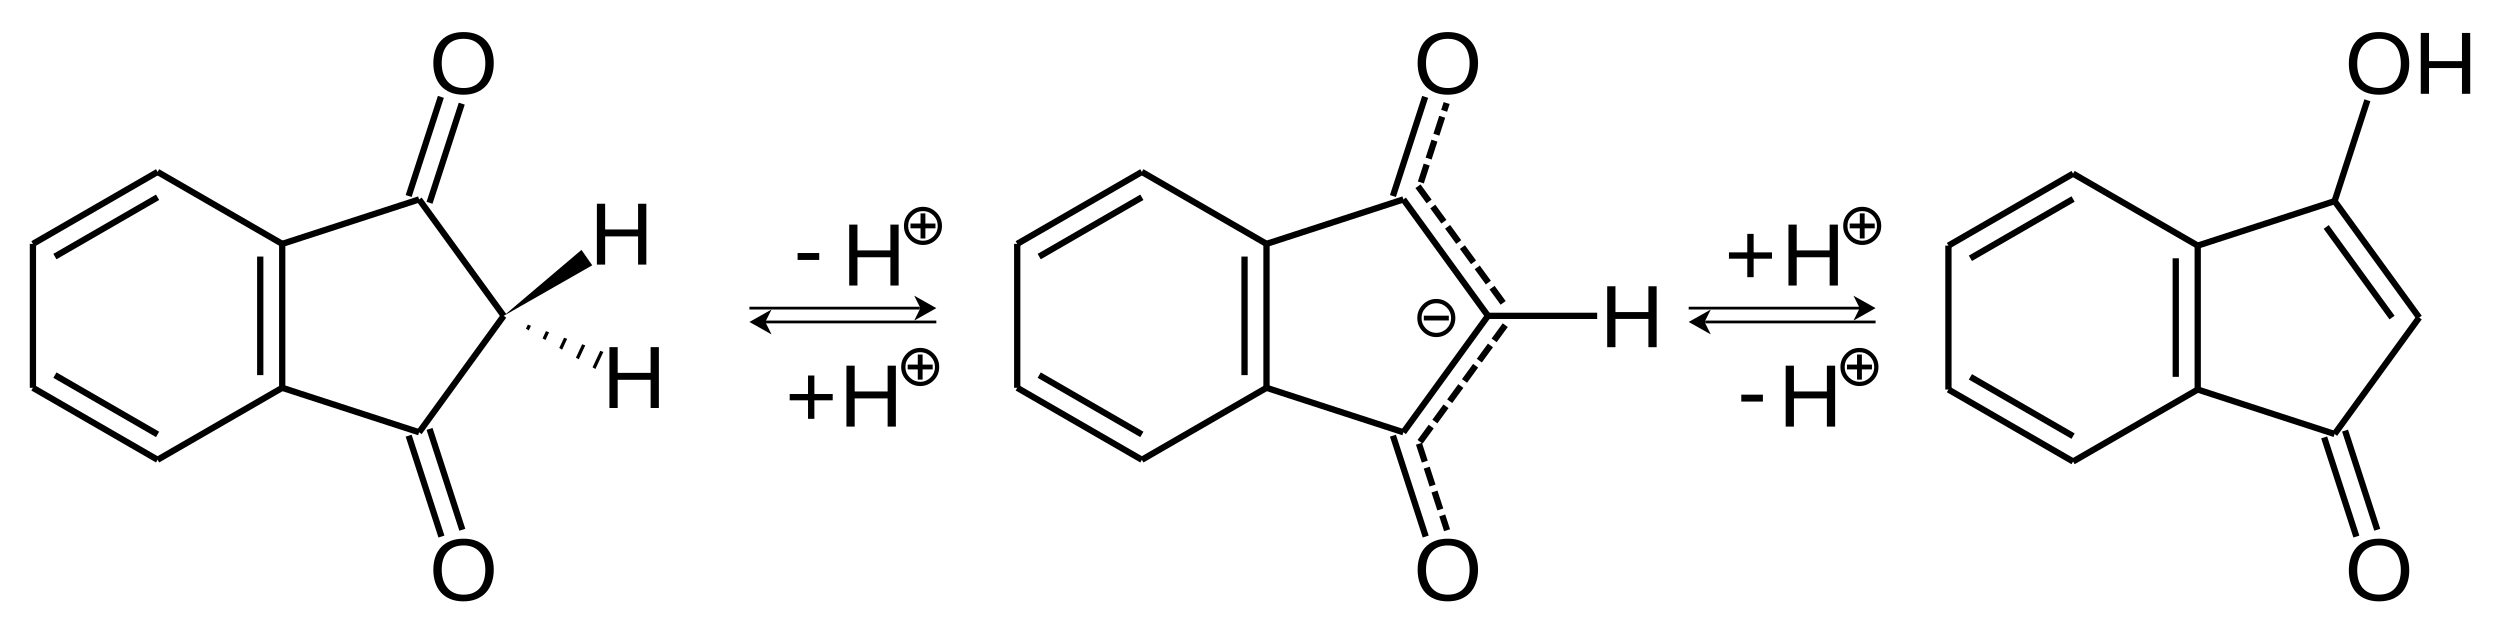 <?xml version="1.0" encoding="UTF-8" standalone="no"?>
<!-- Created with Inkscape (http://www.inkscape.org/) -->

<svg
   xmlns:dc="http://purl.org/dc/elements/1.1/"
   xmlns:cc="http://creativecommons.org/ns#"
   xmlns:rdf="http://www.w3.org/1999/02/22-rdf-syntax-ns#"
   xmlns:svg="http://www.w3.org/2000/svg"
   xmlns="http://www.w3.org/2000/svg"
   xmlns:xlink="http://www.w3.org/1999/xlink"
   version="1.1"
   width="1129.651"
   height="286.215"
   viewBox="0 0 903.721 228.972"
   id="svg2">
  <defs
     id="defs4">
    <g
       id="g6">
      <symbol
         id="glyph0-0"
         style="overflow:visible">
        <path
           d="m 1.062,0 0,-21.328 8.5,0 0,21.328 -8.5,0 z m 1.062,-1.062 6.375,0 0,-19.203 -6.375,0 0,19.203 z m 0,0"
           id="path9"
           style="stroke:none" />
      </symbol>
      <symbol
         id="glyph0-1"
         style="overflow:visible">
        <path
           d="m 10.484,-9.5 0,6.688 -2.297,0 0,-6.688 -6.625,0 0,-2.281 6.625,0 0,-6.688 2.297,0 0,6.688 6.625,0 0,2.281 -6.625,0 z m 0,0"
           id="path12"
           style="stroke:none" />
      </symbol>
      <symbol
         id="glyph0-2"
         style="overflow:visible">
        <path
           d="m 1.422,-7.25 0,-2.5 7.812,0 0,2.5 -7.812,0 z m 0,0"
           id="path15"
           style="stroke:none" />
      </symbol>
      <symbol
         id="glyph0-3"
         style="overflow:visible">
        <path
           d="m 23.359,-11.109 c 0,1.719 -0.254,3.285 -0.75,4.688 -0.492,1.406 -1.207,2.613 -2.141,3.609 -0.938,1 -2.086,1.773 -3.438,2.312 -1.355,0.539 -2.895,0.812 -4.609,0.812 -1.812,0 -3.402,-0.285 -4.766,-0.844 C 6.289,-1.102 5.152,-1.895 4.25,-2.906 3.344,-3.926 2.66,-5.133 2.203,-6.531 c -0.461,-1.395 -0.688,-2.922 -0.688,-4.578 0,-1.715 0.238,-3.27 0.719,-4.656 0.477,-1.383 1.18,-2.562 2.109,-3.531 0.926,-0.977 2.066,-1.727 3.422,-2.25 1.363,-0.527 2.926,-0.797 4.688,-0.797 1.746,0 3.301,0.27 4.656,0.797 1.363,0.531 2.504,1.289 3.422,2.266 0.926,0.98 1.629,2.164 2.109,3.547 0.477,1.387 0.719,2.93 0.719,4.625 z m -3.047,0 c 0,-1.32 -0.176,-2.523 -0.516,-3.609 -0.336,-1.082 -0.836,-2.008 -1.5,-2.781 -0.656,-0.77 -1.477,-1.363 -2.453,-1.781 -0.98,-0.414 -2.113,-0.625 -3.391,-0.625 -1.312,0 -2.465,0.211 -3.453,0.625 -0.992,0.418 -1.82,1.012 -2.484,1.781 -0.656,0.773 -1.152,1.699 -1.484,2.781 -0.324,1.086 -0.484,2.289 -0.484,3.609 0,1.324 0.164,2.539 0.5,3.641 0.34,1.094 0.844,2.043 1.5,2.844 0.664,0.793 1.488,1.414 2.469,1.859 0.988,0.438 2.125,0.656 3.406,0.656 1.371,0 2.555,-0.223 3.547,-0.672 0.996,-0.445 1.816,-1.066 2.453,-1.859 0.645,-0.801 1.117,-1.754 1.422,-2.859 0.309,-1.102 0.469,-2.305 0.469,-3.609 z m 0,0"
           id="path18"
           style="stroke:none" />
      </symbol>
      <symbol
         id="glyph0-4"
         style="overflow:visible">
        <path
           d="m 17.516,0 0,-10.203 -11.906,0 L 5.609,0 2.625,0 l 0,-22.016 2.984,0 0,9.312 11.906,0 0,-9.312 2.984,0 L 20.5,0 17.516,0 z m 0,0"
           id="path21"
           style="stroke:none" />
      </symbol>
      <symbol
         id="glyph1-0"
         style="overflow:visible">
        <path
           d="m 1.047,3.719 0,-18.531 10.5,0 0,18.531 -10.5,0 z m 1.172,-1.172 8.156,0 0,-16.172 -8.156,0 0,16.172 z m 0,0"
           id="path24"
           style="stroke:none" />
      </symbol>
      <symbol
         id="glyph1-1"
         style="overflow:visible">
        <path
           d="m 4.281,-7.453 9.031,0 0,1.734 -9.031,0 0,-1.734 z m 6.562,-4.109 c -0.637,-0.258 -1.32,-0.391 -2.047,-0.391 -0.73,0 -1.414,0.133 -2.047,0.391 -0.637,0.273 -1.211,0.668 -1.719,1.188 -0.531,0.523 -0.93,1.102 -1.188,1.734 -0.262,0.625 -0.391,1.316 -0.391,2.062 0,0.719 0.129,1.398 0.391,2.031 0.258,0.625 0.656,1.207 1.188,1.734 0.508,0.512 1.082,0.902 1.719,1.172 0.633,0.273 1.316,0.406 2.047,0.406 0.727,0 1.41,-0.133 2.047,-0.406 0.633,-0.27 1.211,-0.66 1.734,-1.172 0.52,-0.527 0.91,-1.109 1.172,-1.734 0.258,-0.633 0.391,-1.312 0.391,-2.031 0,-0.746 -0.133,-1.438 -0.391,-2.062 -0.262,-0.633 -0.652,-1.211 -1.172,-1.734 -0.523,-0.52 -1.102,-0.914 -1.734,-1.188 z m -4.688,-1.422 C 6.977,-13.324 7.859,-13.5 8.797,-13.5 c 0.945,0 1.828,0.176 2.641,0.516 0.809,0.344 1.551,0.852 2.219,1.516 0.676,0.68 1.18,1.426 1.516,2.234 0.332,0.812 0.5,1.699 0.5,2.656 0,0.938 -0.168,1.816 -0.5,2.625 -0.336,0.805 -0.84,1.543 -1.516,2.219 -0.668,0.668 -1.41,1.176 -2.219,1.516 C 10.625,0.121 9.742,0.297 8.797,0.297 7.859,0.297 6.977,0.121 6.156,-0.219 5.344,-0.559 4.602,-1.066 3.938,-1.734 3.258,-2.41 2.754,-3.148 2.422,-3.953 c -0.336,-0.809 -0.5,-1.688 -0.5,-2.625 0,-0.957 0.164,-1.844 0.5,-2.656 0.332,-0.809 0.836,-1.555 1.516,-2.234 0.664,-0.664 1.406,-1.172 2.219,-1.516 z m 0,0"
           id="path27"
           style="stroke:none" />
      </symbol>
      <symbol
         id="glyph1-2"
         style="overflow:visible">
        <path
           d="m 10.844,-11.562 c -0.637,-0.258 -1.32,-0.391 -2.047,-0.391 -0.73,0 -1.414,0.133 -2.047,0.391 -0.637,0.273 -1.211,0.668 -1.719,1.188 -0.531,0.523 -0.93,1.102 -1.188,1.734 -0.262,0.625 -0.391,1.316 -0.391,2.062 0,0.719 0.129,1.398 0.391,2.031 0.258,0.625 0.656,1.207 1.188,1.734 0.508,0.512 1.082,0.902 1.719,1.172 0.633,0.273 1.316,0.406 2.047,0.406 0.727,0 1.41,-0.133 2.047,-0.406 0.633,-0.27 1.211,-0.66 1.734,-1.172 0.52,-0.527 0.91,-1.109 1.172,-1.734 0.258,-0.633 0.391,-1.312 0.391,-2.031 0,-0.746 -0.133,-1.438 -0.391,-2.062 -0.262,-0.633 -0.652,-1.211 -1.172,-1.734 -0.523,-0.52 -1.102,-0.914 -1.734,-1.188 z m -4.688,-1.422 C 6.977,-13.324 7.859,-13.5 8.797,-13.5 c 0.945,0 1.828,0.176 2.641,0.516 0.809,0.344 1.551,0.852 2.219,1.516 0.676,0.68 1.18,1.426 1.516,2.234 0.332,0.812 0.5,1.699 0.5,2.656 0,0.938 -0.168,1.816 -0.5,2.625 -0.336,0.805 -0.84,1.543 -1.516,2.219 -0.668,0.668 -1.41,1.176 -2.219,1.516 C 10.625,0.121 9.742,0.297 8.797,0.297 7.859,0.297 6.977,0.121 6.156,-0.219 5.344,-0.559 4.602,-1.066 3.938,-1.734 3.258,-2.41 2.754,-3.148 2.422,-3.953 c -0.336,-0.809 -0.5,-1.688 -0.5,-2.625 0,-0.957 0.164,-1.844 0.5,-2.656 0.332,-0.809 0.836,-1.555 1.516,-2.234 0.664,-0.664 1.406,-1.172 2.219,-1.516 z m 3.516,1.875 0,3.656 3.641,0 0,1.734 -3.641,0 0,3.672 -1.75,0 0,-3.672 -3.641,0 0,-1.734 3.641,0 0,-3.656 1.75,0 z m 0,0"
           id="path30"
           style="stroke:none" />
      </symbol>
    </g>
    <clipPath
       id="clip1">
      <path
         d="m 173.676,109.211 33.16,19.215 2.875,-6.164 z m 0,0"
         id="path33" />
    </clipPath>
  </defs>
  <g
     id="g3424">
    <path
       d="m 94.075,92.743 0,42.859"
       id="path56"
       style="fill:none;stroke:#000000;stroke-width:2.27;stroke-linecap:butt;stroke-linejoin:miter;stroke-miterlimit:10;stroke-opacity:1" />
    <path
       d="m 102.017,88.161 0,52.027"
       id="path58"
       style="fill:none;stroke:#000000;stroke-width:2.27;stroke-linecap:butt;stroke-linejoin:miter;stroke-miterlimit:10;stroke-opacity:1" />
    <path
       d="M 19.845,92.743 56.962,71.313"
       id="path60"
       style="fill:none;stroke:#000000;stroke-width:2.27;stroke-linecap:butt;stroke-linejoin:miter;stroke-miterlimit:10;stroke-opacity:1" />
    <path
       d="M 11.904,88.161 56.962,62.145"
       id="path62"
       style="fill:none;stroke:#000000;stroke-width:2.27;stroke-linecap:butt;stroke-linejoin:miter;stroke-miterlimit:10;stroke-opacity:1" />
    <path
       d="M 56.962,157.032 19.845,135.602"
       id="path64"
       style="fill:none;stroke:#000000;stroke-width:2.27;stroke-linecap:butt;stroke-linejoin:miter;stroke-miterlimit:10;stroke-opacity:1" />
    <path
       d="M 56.962,166.2 11.904,140.188"
       id="path66"
       style="fill:none;stroke:#000000;stroke-width:2.27;stroke-linecap:butt;stroke-linejoin:miter;stroke-miterlimit:10;stroke-opacity:1" />
    <path
       d="M 147.724,70.856 159.368,35.016"
       id="path68"
       style="fill:none;stroke:#000000;stroke-width:2.27;stroke-linecap:butt;stroke-linejoin:miter;stroke-miterlimit:10;stroke-opacity:1" />
    <path
       d="M 155.275,73.309 166.919,37.469"
       id="path70"
       style="fill:none;stroke:#000000;stroke-width:2.27;stroke-linecap:butt;stroke-linejoin:miter;stroke-miterlimit:10;stroke-opacity:1" />
    <path
       d="m 155.275,155.036 11.848,36.465"
       id="path72"
       style="fill:none;stroke:#000000;stroke-width:2.27;stroke-linecap:butt;stroke-linejoin:miter;stroke-miterlimit:10;stroke-opacity:1" />
    <path
       d="m 147.724,157.493 11.848,36.465"
       id="path74"
       style="fill:none;stroke:#000000;stroke-width:2.27;stroke-linecap:butt;stroke-linejoin:miter;stroke-miterlimit:10;stroke-opacity:1" />
    <path
       d="M 182.079,114.173 151.497,156.266"
       id="path100"
       style="fill:none;stroke:#000000;stroke-width:2.27;stroke-linecap:butt;stroke-linejoin:miter;stroke-miterlimit:10;stroke-opacity:1" />
    <path
       d="m 151.497,72.083 30.582,42.09"
       id="path102"
       style="fill:none;stroke:#000000;stroke-width:2.27;stroke-linecap:butt;stroke-linejoin:miter;stroke-miterlimit:10;stroke-opacity:1" />
    <path
       d="M 102.017,88.161 151.497,72.083"
       id="path104"
       style="fill:none;stroke:#000000;stroke-width:2.27;stroke-linecap:butt;stroke-linejoin:miter;stroke-miterlimit:10;stroke-opacity:1" />
    <path
       d="M 102.017,140.188 56.962,166.2"
       id="path106"
       style="fill:none;stroke:#000000;stroke-width:2.27;stroke-linecap:butt;stroke-linejoin:miter;stroke-miterlimit:10;stroke-opacity:1" />
    <path
       d="M 56.962,62.145 102.017,88.161"
       id="path108"
       style="fill:none;stroke:#000000;stroke-width:2.27;stroke-linecap:butt;stroke-linejoin:miter;stroke-miterlimit:10;stroke-opacity:1" />
    <g
       transform="translate(8.404,4.962)"
       clip-path="url(#clip1)"
       id="g110">
      <path
         d="m 214.793,138.946 2.871,-6.16 m -9.152,3.234 2.871,-6.164 m -9.152,3.234 2.875,-6.164 m -9.156,3.234 2.875,-6.164 m -9.156,3.234 2.875,-6.16"
         transform="translate(-8.5,-10.775)"
         id="path112"
         style="fill:none;stroke:#000000;stroke-width:1.2;stroke-linecap:butt;stroke-linejoin:miter;stroke-miterlimit:10;stroke-opacity:1" />
    </g>
    <path
       d="m 182.079,114.173 32.012,-18.266 -3.898,-5.57 z m 0,0"
       id="path114"
       style="fill:#000000;fill-opacity:1;fill-rule:nonzero;stroke:none" />
    <path
       d="M 151.497,156.266 102.017,140.188"
       id="path116"
       style="fill:none;stroke:#000000;stroke-width:2.27;stroke-linecap:butt;stroke-linejoin:miter;stroke-miterlimit:10;stroke-opacity:1" />
    <path
       d="m 11.904,140.188 0,-52.027"
       id="path118"
       style="fill:none;stroke:#000000;stroke-width:2.27;stroke-linecap:butt;stroke-linejoin:miter;stroke-miterlimit:10;stroke-opacity:1" />
    <g
       transform="translate(8.404,4.962)"
       id="g128"
       style="fill:#000000;fill-opacity:1">
      <use
         id="use130"
         x="146.726"
         y="28.969"
         width="594"
         height="236"
         xlink:href="#glyph0-3" />
    </g>
    <g
       transform="translate(8.404,4.962)"
       id="g132"
       style="fill:#000000;fill-opacity:1">
      <use
         id="use134"
         x="146.726"
         y="212.111"
         width="594"
         height="236"
         xlink:href="#glyph0-3" />
    </g>
    <g
       transform="translate(8.404,4.962)"
       id="g136"
       style="fill:#000000;fill-opacity:1">
      <use
         id="use138"
         x="204.738"
         y="90.698"
         width="594"
         height="236"
         xlink:href="#glyph0-4" />
    </g>
    <g
       transform="translate(8.404,4.962)"
       id="g140"
       style="fill:#000000;fill-opacity:1">
      <use
         id="use142"
         x="209.272"
         y="142.528"
         width="594"
         height="236"
         xlink:href="#glyph0-4" />
    </g>
    <path
       d="m 338.47,116.384 -61.566,0"
       id="path76"
       style="fill:none;stroke:#000000;stroke-width:1;stroke-linecap:butt;stroke-linejoin:miter;stroke-miterlimit:10;stroke-opacity:1" />
    <path
       d="m 276.904,115.884 2,-4 -8,4.5 8,4.5 -2,-4 z m 0,0"
       id="path78"
       style="fill:#000000;fill-opacity:1;fill-rule:nonzero;stroke:none" />
    <path
       d="m 270.904,111.384 61.566,0"
       id="path80"
       style="fill:none;stroke:#000000;stroke-width:1;stroke-linecap:butt;stroke-linejoin:miter;stroke-miterlimit:10;stroke-opacity:1" />
    <path
       d="m 332.47,111.884 -2,4 8,-4.5 -8,-4.5 2,4 z m 0,0"
       id="path82"
       style="fill:#000000;fill-opacity:1;fill-rule:nonzero;stroke:none" />
    <g
       transform="translate(8.404,4.658)"
       id="g120"
       style="fill:#000000;fill-opacity:1">
      <use
         id="use122"
         x="275.5"
         y="149.554"
         width="594"
         height="236"
         xlink:href="#glyph0-1" />
    </g>
    <g
       transform="translate(8.404,4.658)"
       id="g124"
       style="fill:#000000;fill-opacity:1">
      <use
         id="use126"
         x="278.5"
         y="96.554"
         width="594"
         height="236"
         xlink:href="#glyph0-2" />
    </g>
    <g
       transform="translate(8.404,4.658)"
       id="g152"
       style="fill:#000000;fill-opacity:1">
      <use
         id="use154"
         x="316.438"
         y="83.603"
         width="594"
         height="236"
         xlink:href="#glyph1-2" />
    </g>
    <g
       transform="translate(8.404,4.658)"
       id="g156"
       style="fill:#000000;fill-opacity:1">
      <use
         id="use158"
         x="295.945"
         y="98.554"
         width="594"
         height="236"
         xlink:href="#glyph0-4" />
    </g>
    <g
       transform="translate(8.404,4.658)"
       id="g160"
       style="fill:#000000;fill-opacity:1">
      <use
         id="use162"
         x="315.438"
         y="134.603"
         width="594"
         height="236"
         xlink:href="#glyph1-2" />
    </g>
    <g
       transform="translate(8.404,4.658)"
       id="g164"
       style="fill:#000000;fill-opacity:1">
      <use
         id="use166"
         x="294.945"
         y="149.554"
         width="594"
         height="236"
         xlink:href="#glyph0-4" />
    </g>
    <path
       d="M 503.529,70.854 515.177,35.015"
       id="path36"
       style="fill:none;stroke:#000000;stroke-width:2.27;stroke-linecap:butt;stroke-linejoin:miter;stroke-miterlimit:10;stroke-opacity:1" />
    <path
       d="m 513.619,65.962 9.334,-28.716"
       id="path38"
       style="fill:none;stroke:#000000;stroke-width:2.27;stroke-linecap:butt;stroke-linejoin:miter;stroke-miterlimit:10;stroke-opacity:1;stroke-dasharray:6.811, 2.27;stroke-dashoffset:0" />
    <path
       d="m 512.934,160.407 10.159,31.258"
       id="path40"
       style="fill:none;stroke:#000000;stroke-width:2.27;stroke-linecap:butt;stroke-linejoin:miter;stroke-miterlimit:10;stroke-opacity:1;stroke-dasharray:6.811, 2.27;stroke-dashoffset:0" />
    <path
       d="M 503.529,157.491 515.38,193.956"
       id="path42"
       style="fill:none;stroke:#000000;stroke-width:2.27;stroke-linecap:butt;stroke-linejoin:miter;stroke-miterlimit:10;stroke-opacity:1" />
    <path
       d="M 412.767,157.034 375.654,135.604"
       id="path44"
       style="fill:none;stroke:#000000;stroke-width:2.27;stroke-linecap:butt;stroke-linejoin:miter;stroke-miterlimit:10;stroke-opacity:1" />
    <path
       d="M 412.767,166.202 367.716,140.186"
       id="path46"
       style="fill:none;stroke:#000000;stroke-width:2.27;stroke-linecap:butt;stroke-linejoin:miter;stroke-miterlimit:10;stroke-opacity:1" />
    <path
       d="m 449.884,92.745 0,42.859"
       id="path48"
       style="fill:none;stroke:#000000;stroke-width:2.27;stroke-linecap:butt;stroke-linejoin:miter;stroke-miterlimit:10;stroke-opacity:1" />
    <path
       d="m 457.825,88.159 0,52.027"
       id="path50"
       style="fill:none;stroke:#000000;stroke-width:2.27;stroke-linecap:butt;stroke-linejoin:miter;stroke-miterlimit:10;stroke-opacity:1" />
    <path
       d="M 375.654,92.745 412.767,71.315"
       id="path52"
       style="fill:none;stroke:#000000;stroke-width:2.27;stroke-linecap:butt;stroke-linejoin:miter;stroke-miterlimit:10;stroke-opacity:1" />
    <path
       d="M 367.716,88.159 412.767,62.147"
       id="path54"
       style="fill:none;stroke:#000000;stroke-width:2.27;stroke-linecap:butt;stroke-linejoin:miter;stroke-miterlimit:10;stroke-opacity:1" />
    <path
       d="M 537.888,114.175 507.306,156.265"
       id="path84"
       style="fill:none;stroke:#000000;stroke-width:2.27;stroke-linecap:butt;stroke-linejoin:miter;stroke-miterlimit:10;stroke-opacity:1" />
    <path
       d="m 507.306,72.081 30.582,42.094"
       id="path86"
       style="fill:none;stroke:#000000;stroke-width:2.27;stroke-linecap:butt;stroke-linejoin:miter;stroke-miterlimit:10;stroke-opacity:1" />
    <path
       d="M 457.825,88.159 507.306,72.081"
       id="path88"
       style="fill:none;stroke:#000000;stroke-width:2.27;stroke-linecap:butt;stroke-linejoin:miter;stroke-miterlimit:10;stroke-opacity:1" />
    <path
       d="M 457.825,140.186 412.767,166.202"
       id="path90"
       style="fill:none;stroke:#000000;stroke-width:2.27;stroke-linecap:butt;stroke-linejoin:miter;stroke-miterlimit:10;stroke-opacity:1" />
    <path
       d="m 412.767,62.147 45.059,26.012"
       id="path92"
       style="fill:none;stroke:#000000;stroke-width:2.27;stroke-linecap:butt;stroke-linejoin:miter;stroke-miterlimit:10;stroke-opacity:1" />
    <path
       d="m 537.888,114.175 39.473,0"
       id="path94"
       style="fill:none;stroke:#000000;stroke-width:2.27;stroke-linecap:butt;stroke-linejoin:miter;stroke-miterlimit:10;stroke-opacity:1" />
    <path
       d="M 507.306,156.265 457.825,140.186"
       id="path96"
       style="fill:none;stroke:#000000;stroke-width:2.27;stroke-linecap:butt;stroke-linejoin:miter;stroke-miterlimit:10;stroke-opacity:1" />
    <path
       d="m 367.716,140.186 0,-52.027"
       id="path98"
       style="fill:none;stroke:#000000;stroke-width:2.27;stroke-linecap:butt;stroke-linejoin:miter;stroke-miterlimit:10;stroke-opacity:1" />
    <g
       transform="translate(8.404,-10.817)"
       id="g144"
       style="fill:#000000;fill-opacity:1">
      <use
         id="use146"
         x="569.955"
         y="136.319"
         width="594"
         height="236"
         xlink:href="#glyph0-4" />
    </g>
    <g
       transform="translate(-1.196,-10.817)"
       id="g148"
       style="fill:#000000;fill-opacity:1">
      <use
         id="use150"
         x="511.612"
         y="132.376"
         width="594"
         height="236"
         xlink:href="#glyph1-1" />
    </g>
    <g
       transform="translate(8.404,-10.817)"
       id="g168"
       style="fill:#000000;fill-opacity:1">
      <use
         id="use170"
         x="502.534"
         y="227.89"
         width="594"
         height="236"
         xlink:href="#glyph0-3" />
    </g>
    <g
       transform="translate(8.404,-10.817)"
       id="g172"
       style="fill:#000000;fill-opacity:1">
      <use
         id="use174"
         x="502.534"
         y="44.748"
         width="594"
         height="236"
         xlink:href="#glyph0-3" />
    </g>
    <path
       d="m 544.129,117.538 -30.829,42.228"
       id="path40-0"
       style="fill:none;stroke:#000000;stroke-width:2.27;stroke-linecap:butt;stroke-linejoin:miter;stroke-miterlimit:10;stroke-opacity:1;stroke-dasharray:6.811, 2.27;stroke-dashoffset:0" />
    <path
       d="M 543.37,109.492 512.541,67.264"
       id="path40-0-0"
       style="fill:none;stroke:#000000;stroke-width:2.27;stroke-linecap:butt;stroke-linejoin:miter;stroke-miterlimit:10;stroke-opacity:1;stroke-dasharray:6.811, 2.27;stroke-dashoffset:0" />
    <path
       d="M 864.694,114.797 840.898,82.043"
       id="path3388"
       style="fill:none;stroke:#000000;stroke-width:2.27;stroke-linecap:butt;stroke-linejoin:miter;stroke-miterlimit:10;stroke-opacity:1" />
    <path
       d="M 874.511,114.797 843.929,72.708"
       id="path3390"
       style="fill:none;stroke:#000000;stroke-width:2.27;stroke-linecap:butt;stroke-linejoin:miter;stroke-miterlimit:10;stroke-opacity:1" />
    <path
       d="M 749.394,71.938 712.276,93.368"
       id="path3392"
       style="fill:none;stroke:#000000;stroke-width:2.27;stroke-linecap:butt;stroke-linejoin:miter;stroke-miterlimit:10;stroke-opacity:1" />
    <path
       d="m 749.394,62.77 -45.059,26.016"
       id="path3394"
       style="fill:none;stroke:#000000;stroke-width:2.27;stroke-linecap:butt;stroke-linejoin:miter;stroke-miterlimit:10;stroke-opacity:1" />
    <path
       d="m 840.155,158.118 11.645,35.84"
       id="path3396"
       style="fill:none;stroke:#000000;stroke-width:2.27;stroke-linecap:butt;stroke-linejoin:miter;stroke-miterlimit:10;stroke-opacity:1" />
    <path
       d="m 847.706,155.661 11.645,35.84"
       id="path3398"
       style="fill:none;stroke:#000000;stroke-width:2.27;stroke-linecap:butt;stroke-linejoin:miter;stroke-miterlimit:10;stroke-opacity:1" />
    <path
       d="m 712.276,136.227 37.117,21.43"
       id="path3400"
       style="fill:none;stroke:#000000;stroke-width:2.27;stroke-linecap:butt;stroke-linejoin:miter;stroke-miterlimit:10;stroke-opacity:1" />
    <path
       d="m 704.335,140.813 45.059,26.012"
       id="path3402"
       style="fill:none;stroke:#000000;stroke-width:2.27;stroke-linecap:butt;stroke-linejoin:miter;stroke-miterlimit:10;stroke-opacity:1" />
    <path
       d="m 786.511,136.227 0,-42.859"
       id="path3404"
       style="fill:none;stroke:#000000;stroke-width:2.27;stroke-linecap:butt;stroke-linejoin:miter;stroke-miterlimit:10;stroke-opacity:1" />
    <path
       d="m 794.448,140.813 0,-52.027"
       id="path3406"
       style="fill:none;stroke:#000000;stroke-width:2.27;stroke-linecap:butt;stroke-linejoin:miter;stroke-miterlimit:10;stroke-opacity:1" />
    <path
       d="M 843.929,72.708 855.776,36.243"
       id="path3408"
       style="fill:none;stroke:#000000;stroke-width:2.27;stroke-linecap:butt;stroke-linejoin:miter;stroke-miterlimit:10;stroke-opacity:1" />
    <path
       d="M 843.929,156.891 874.511,114.797"
       id="path3410"
       style="fill:none;stroke:#000000;stroke-width:2.27;stroke-linecap:butt;stroke-linejoin:miter;stroke-miterlimit:10;stroke-opacity:1" />
    <path
       d="m 794.448,140.813 49.48,16.078"
       id="path3412"
       style="fill:none;stroke:#000000;stroke-width:2.27;stroke-linecap:butt;stroke-linejoin:miter;stroke-miterlimit:10;stroke-opacity:1" />
    <path
       d="M 794.448,88.786 749.394,62.77"
       id="path3414"
       style="fill:none;stroke:#000000;stroke-width:2.27;stroke-linecap:butt;stroke-linejoin:miter;stroke-miterlimit:10;stroke-opacity:1" />
    <path
       d="m 749.394,166.825 45.055,-26.012"
       id="path3416"
       style="fill:none;stroke:#000000;stroke-width:2.27;stroke-linecap:butt;stroke-linejoin:miter;stroke-miterlimit:10;stroke-opacity:1" />
    <path
       d="M 843.929,72.708 794.448,88.786"
       id="path3418"
       style="fill:none;stroke:#000000;stroke-width:2.27;stroke-linecap:butt;stroke-linejoin:miter;stroke-miterlimit:10;stroke-opacity:1" />
    <path
       d="m 704.335,88.786 0,52.027"
       id="path3420"
       style="fill:none;stroke:#000000;stroke-width:2.27;stroke-linecap:butt;stroke-linejoin:miter;stroke-miterlimit:10;stroke-opacity:1" />
    <g
       transform="matrix(1,0,0,-1,1.526,233.79)"
       id="g3594"
       style="fill:#000000;fill-opacity:1">
      <use
         id="use3596"
         x="846.035"
         y="38.748"
         width="895"
         height="236"
         xlink:href="#glyph0-3" />
    </g>
    <g
       transform="matrix(1,0,0,-1,1.526,233.79)"
       id="g3598"
       style="fill:#000000;fill-opacity:1">
      <use
         id="use3600"
         x="870.926"
         y="221.89"
         width="895"
         height="236"
         xlink:href="#glyph0-4" />
    </g>
    <g
       transform="matrix(1,0,0,-1,1.526,233.79)"
       id="g3602"
       style="fill:#000000;fill-opacity:1">
      <use
         id="use3604"
         x="846.035"
         y="221.89"
         width="895"
         height="236"
         xlink:href="#glyph0-3" />
    </g>
    <path
       d="m 678.002,116.384 -61.566,0"
       id="path76-8"
       style="fill:none;stroke:#000000;stroke-width:1;stroke-linecap:butt;stroke-linejoin:miter;stroke-miterlimit:10;stroke-opacity:1" />
    <path
       d="m 616.435,115.884 2,-4 -8,4.5 8,4.5 -2,-4 z m 0,0"
       id="path78-8"
       style="fill:#000000;fill-opacity:1;fill-rule:nonzero;stroke:none" />
    <path
       d="m 610.435,111.384 61.566,0"
       id="path80-5"
       style="fill:none;stroke:#000000;stroke-width:1;stroke-linecap:butt;stroke-linejoin:miter;stroke-miterlimit:10;stroke-opacity:1" />
    <path
       d="m 672.002,111.884 -2,4 8,-4.5 -8,-4.5 2,4 z m 0,0"
       id="path82-8"
       style="fill:#000000;fill-opacity:1;fill-rule:nonzero;stroke:none" />
    <g
       transform="translate(347.935,-46.542)"
       id="g120-4"
       style="fill:#000000;fill-opacity:1">
      <use
         id="use122-3"
         x="275.5"
         y="149.554"
         width="594"
         height="236"
         xlink:href="#glyph0-1" />
    </g>
    <g
       transform="translate(349.535,55.858)"
       id="g124-7"
       style="fill:#000000;fill-opacity:1">
      <use
         id="use126-1"
         x="278.5"
         y="96.554"
         width="594"
         height="236"
         xlink:href="#glyph0-2" />
    </g>
    <g
       transform="translate(347.935,4.658)"
       id="g152-3"
       style="fill:#000000;fill-opacity:1">
      <use
         id="use154-8"
         x="316.438"
         y="83.603"
         width="594"
         height="236"
         xlink:href="#glyph1-2" />
    </g>
    <g
       transform="translate(347.935,4.658)"
       id="g156-0"
       style="fill:#000000;fill-opacity:1">
      <use
         id="use158-9"
         x="295.945"
         y="98.554"
         width="594"
         height="236"
         xlink:href="#glyph0-4" />
    </g>
    <g
       transform="translate(347.935,4.658)"
       id="g160-7"
       style="fill:#000000;fill-opacity:1">
      <use
         id="use162-9"
         x="315.438"
         y="134.603"
         width="594"
         height="236"
         xlink:href="#glyph1-2" />
    </g>
    <g
       transform="translate(347.935,4.658)"
       id="g164-9"
       style="fill:#000000;fill-opacity:1">
      <use
         id="use166-3"
         x="294.945"
         y="149.554"
         width="594"
         height="236"
         xlink:href="#glyph0-4" />
    </g>
  </g>
</svg>
